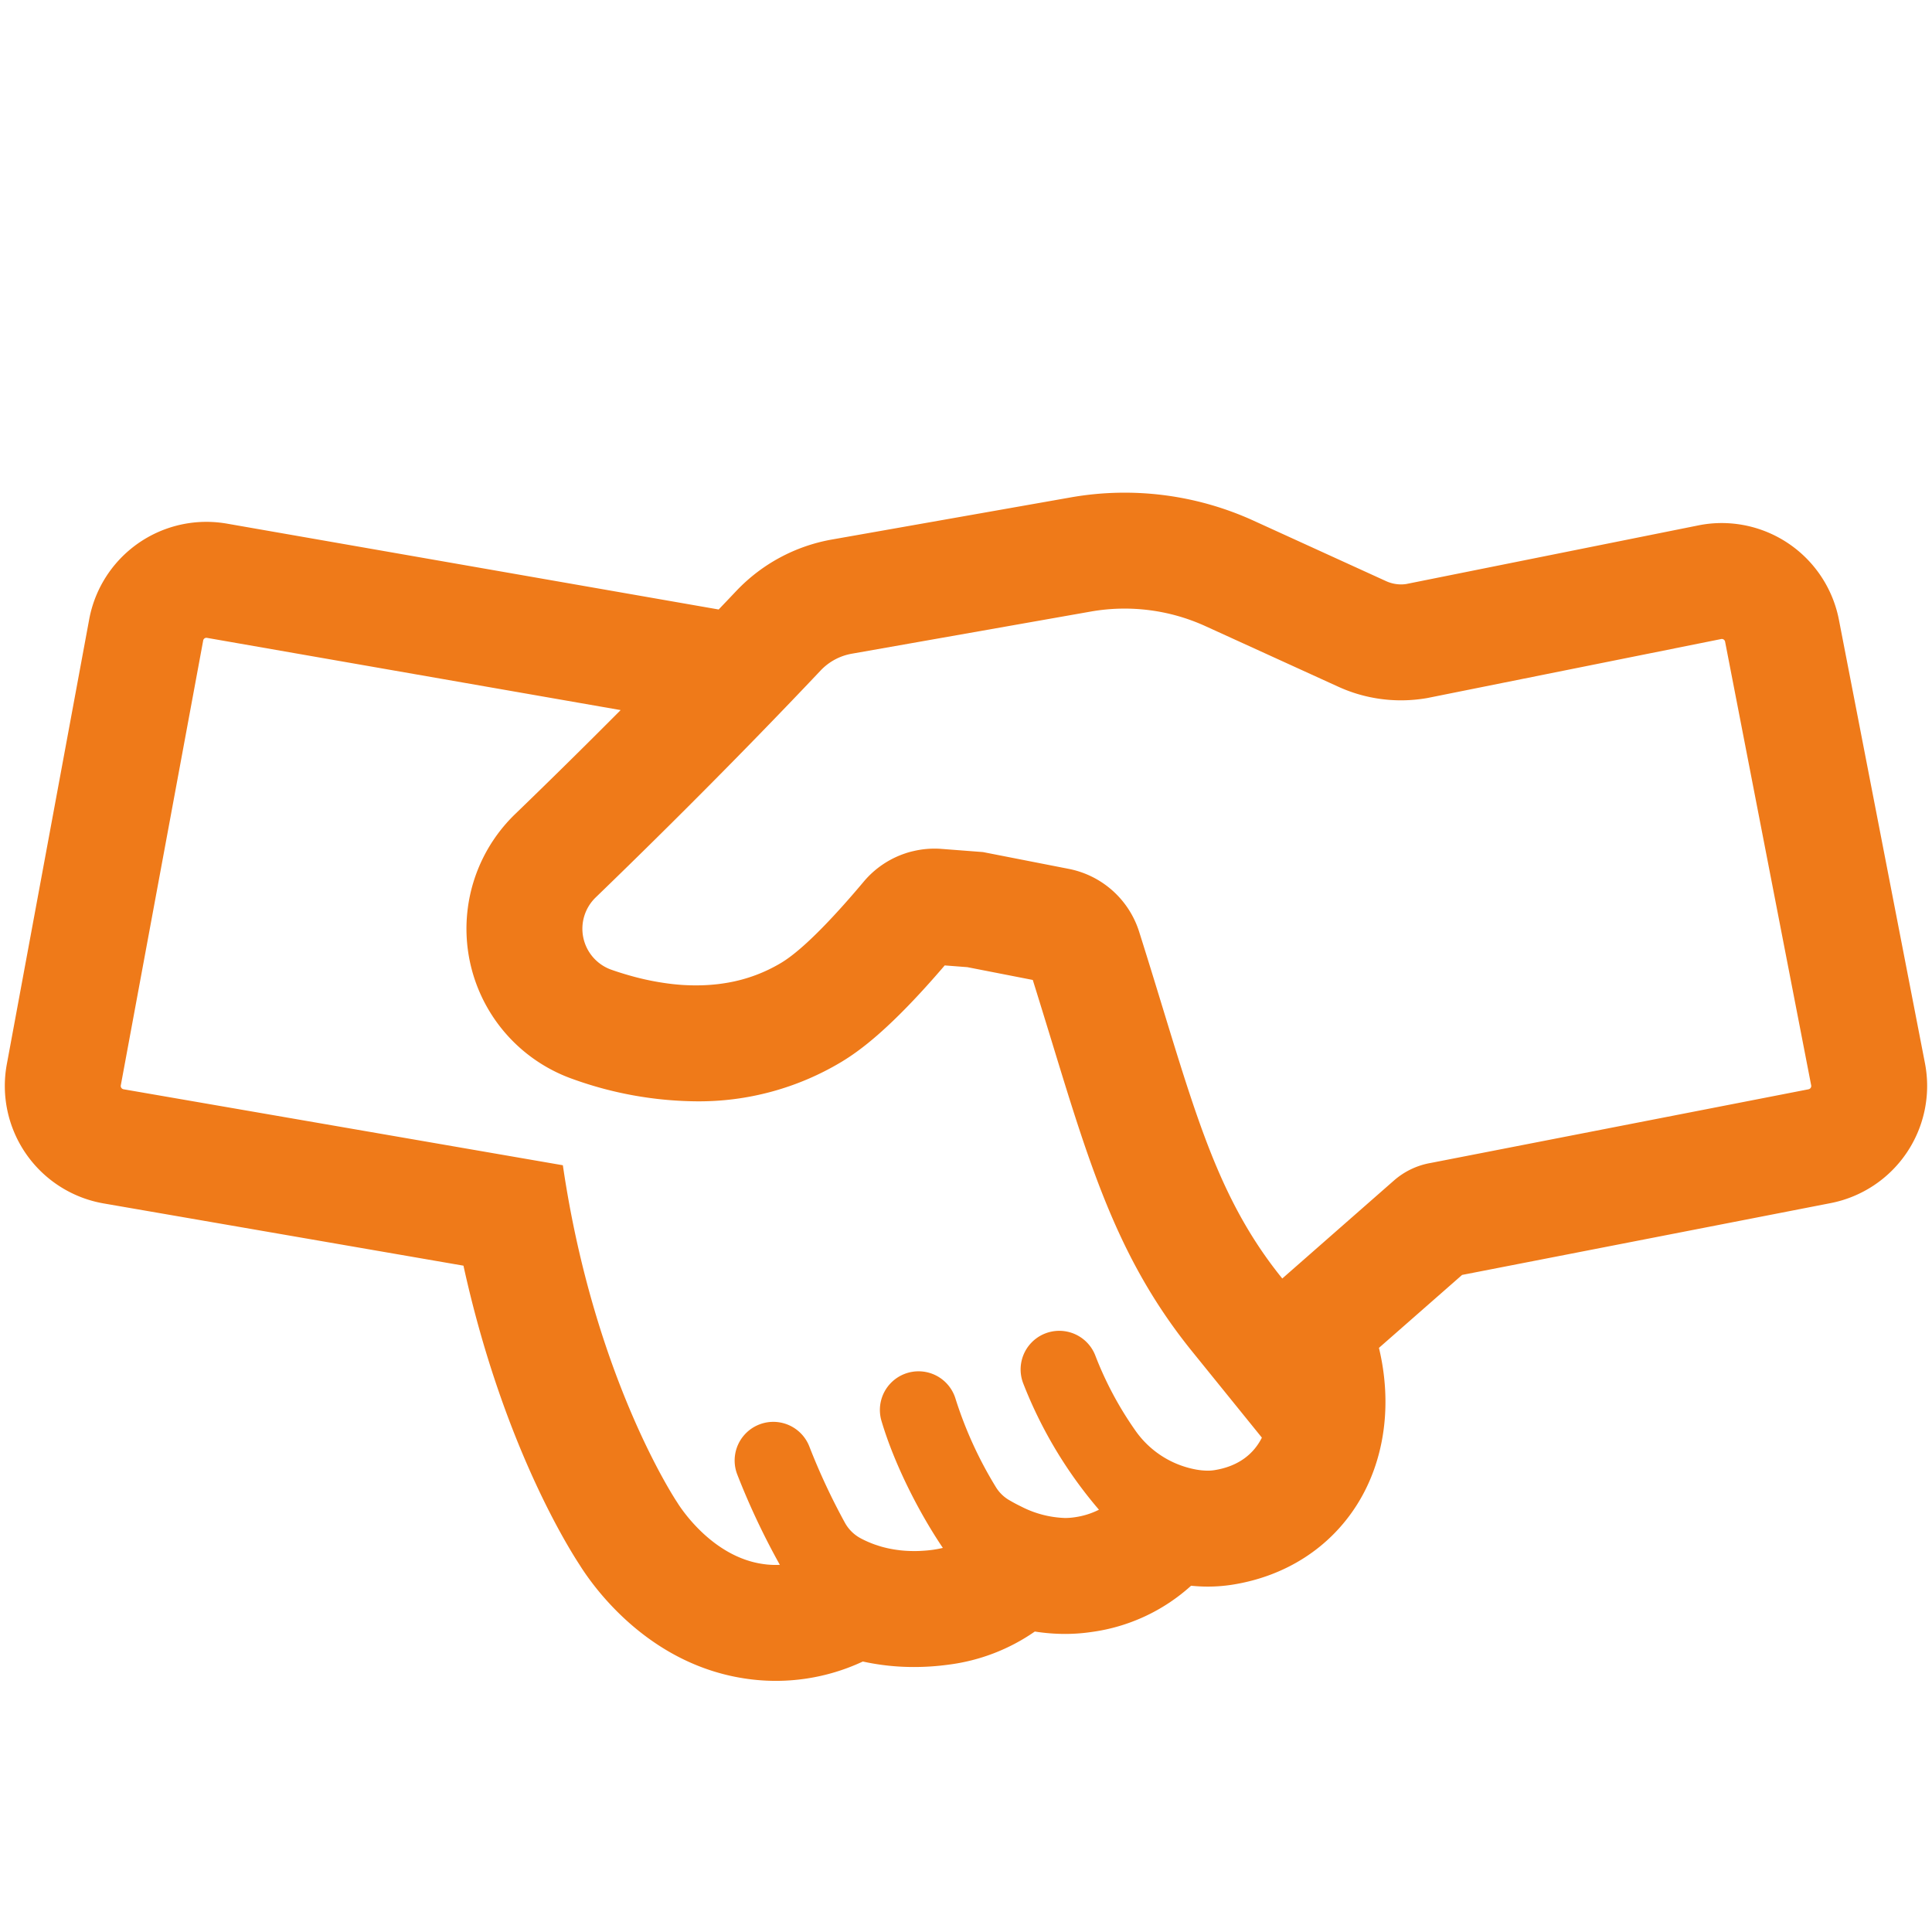 <?xml version="1.0" encoding="UTF-8"?>
<svg data-name="Icons - Export" version="1.1" viewBox="0 0 500 500" xmlns="http://www.w3.org/2000/svg" xmlns:cc="http://creativecommons.org/ns#" xmlns:dc="http://purl.org/dc/elements/1.1/" xmlns:rdf="http://www.w3.org/1999/02/22-rdf-syntax-ns#">
<defs>
<style>.b334bef1-1aaa-43f7-8df9-90eb4202402e{fill:#ef7a19;}</style>
</defs>
<title>Solid-Handshake</title>
<path class="b334bef1-1aaa-43f7-8df9-90eb4202402e" d="M498.183,275.185,475.9,160.345a30.918,30.918,0,0,0-30.3-24.98,30.389,30.389,0,0,0-6.09.61l-75.59,15.17a8.763,8.763,0,0,1-1.35.1,9.4,9.4,0,0,1-3.79-.82l-34.37-15.68a80.412,80.412,0,0,0-47.3-6.02l-61.91,10.92a44.8,44.8,0,0,0-24.5,13.14l-.04.04-.04.04q-2.325,2.46-4.63,4.87l-127.26-22.22a31.377,31.377,0,0,0-5.31-.46,30.86,30.86,0,0,0-30.34,25.25L1.763,275.425a30.866,30.866,0,0,0,25.1,36.03l93.08,16.1c9.89,45.06,26.58,72.13,30.07,77.45,3.63,5.81,18.01,26.05,43.58,29.51A53.089,53.089,0,0,0,223.3,430a61.242,61.242,0,0,0,13.28,1.42,65.654,65.654,0,0,0,8.92-.61,50.149,50.149,0,0,0,22.31-8.57,50.832,50.832,0,0,0,7.81.62,46.972,46.972,0,0,0,6.84-.5,47.937,47.937,0,0,0,25.79-11.97c1.44.14,2.88.22,4.32.22a41.113,41.113,0,0,0,6.22-.47c13.85-2.15,25.37-9.54,32.45-20.81,7.14-11.36,9.13-25.95,5.63-40.5l21.52-18.88,95.4-18.59A30.9,30.9,0,0,0,498.183,275.185Zm-183.97,105.3a10.814,10.814,0,0,1-1.64.12,17.573,17.573,0,0,1-2.877-.261,24.534,24.534,0,0,1-16-10.318,89.7,89.7,0,0,1-10.208-19.161,10,10,0,0,0-18.7,7.1,113.737,113.737,0,0,0,19.62,32.75,20.2,20.2,0,0,1-6.35,1.96,16.7,16.7,0,0,1-2.44.18,26.61,26.61,0,0,1-11.09-2.84c-.571-.3-1.4-.646-3.454-1.844a9.822,9.822,0,0,1-3.367-3.353,103.089,103.089,0,0,1-10.4-22.763,10,10,0,0,0-19.18,5.68c3.34,11.26,9.73,23.75,15.88,32.86a25.954,25.954,0,0,1-2.59.49q-.645.09-1.26.15c-.62.06-1.22.1-1.81.13-.03,0-.05.01-.07.01-.54.02-1.07.04-1.6.04h-.22c-.62-.01-1.22-.02-1.81-.06-.63-.03-1.23-.09-1.82-.15l-.01-.01c-.54-.06-1.07-.14-1.58-.22a1.552,1.552,0,0,0-.21-.04c-.51-.09-1.02-.19-1.5-.3-.13-.03-.25-.06-.37-.09-.38-.09-.75-.19-1.11-.29-.62-.19-1.21-.38-1.76-.57-.32-.12-.62-.23-.91-.35-.73-.29-1.4-.6-1.99-.89-.22-.11-.43-.22-.62-.32l-.194-.106a10.05,10.05,0,0,1-3.938-3.985,168.1,168.1,0,0,1-9.178-19.679,10,10,0,1,0-18.65,7.25,189.337,189.337,0,0,0,11.01,23.36.01.01,0,0,0,.01.01c-.36.02-.73.03-1.1.03a22.779,22.779,0,0,1-2.31-.12c-.26-.03-.53-.06-.8-.1-13.95-1.88-22.34-15.94-22.34-15.94s-21.49-31.84-29.61-87.28L31.963,281.9a.871.871,0,0,1-.7-1.01l21.32-115.12a.855.855,0,0,1,.84-.71.772.772,0,0,1,.15.02l107.05,18.69c-10.56,10.62-19.96,19.82-27.29,26.9a41.252,41.252,0,0,0,14.94,68.6,96.508,96.508,0,0,0,31.86,5.75,71.607,71.607,0,0,0,37.58-10.17c4.81-2.9,12.77-8.64,26.78-25l5.85.45,16.94,3.31c1.77,5.66,3.39,10.96,4.97,16.11,10.04,32.84,17.29,56.56,36.27,80.03l18.05,22.31C324.433,376.325,320.463,379.515,314.213,380.485Zm153.84-98.58-97.81,19.07a19.462,19.462,0,0,0-9.5,4.55l-7.08,6.21-21.81,19.14a108.722,108.722,0,0,1-9.51-13.78c-11.18-19.15-16.61-41.41-27.53-75.95a23.927,23.927,0,0,0-18.21-16.28l-22.22-4.35-10.71-.82c-.61-.05-1.22-.07-1.82-.07a23.593,23.593,0,0,0-5.51.65,18.621,18.621,0,0,0-2.18.62,23.9,23.9,0,0,0-10.63,7.27c-6.27,7.47-15.11,17.25-21.32,20.99a40.237,40.237,0,0,1-13.74,5.14c-.93.16-1.86.3-2.79.41a49.423,49.423,0,0,1-5.55.31c-1,0-1.99-.03-2.98-.08s-1.96-.14-2.93-.24a68.587,68.587,0,0,1-9.76-1.82q-1.98-.525-3.84-1.11-1.245-.39-2.43-.81a11.255,11.255,0,0,1-4.02-18.71c9.93-9.59,25.22-24.57,42.37-42.21,5.15-5.3,10.48-10.84,15.87-16.55a14.592,14.592,0,0,1,8-4.3l15.48-2.73,46.43-8.19a50.451,50.451,0,0,1,29.64,3.78l34.39,15.68c.64.29,1.28.56,1.93.82.33.13.66.25.99.37q.99.36,1.98.66a39.177,39.177,0,0,0,11.32,1.67,39.749,39.749,0,0,0,6.79-.59l76.07-15.27a.524.524,0,0,1,.17-.02.867.867,0,0,1,.85.7l22.28,114.83A.857.857,0,0,1,468.053,281.9Z"/>
</svg>
